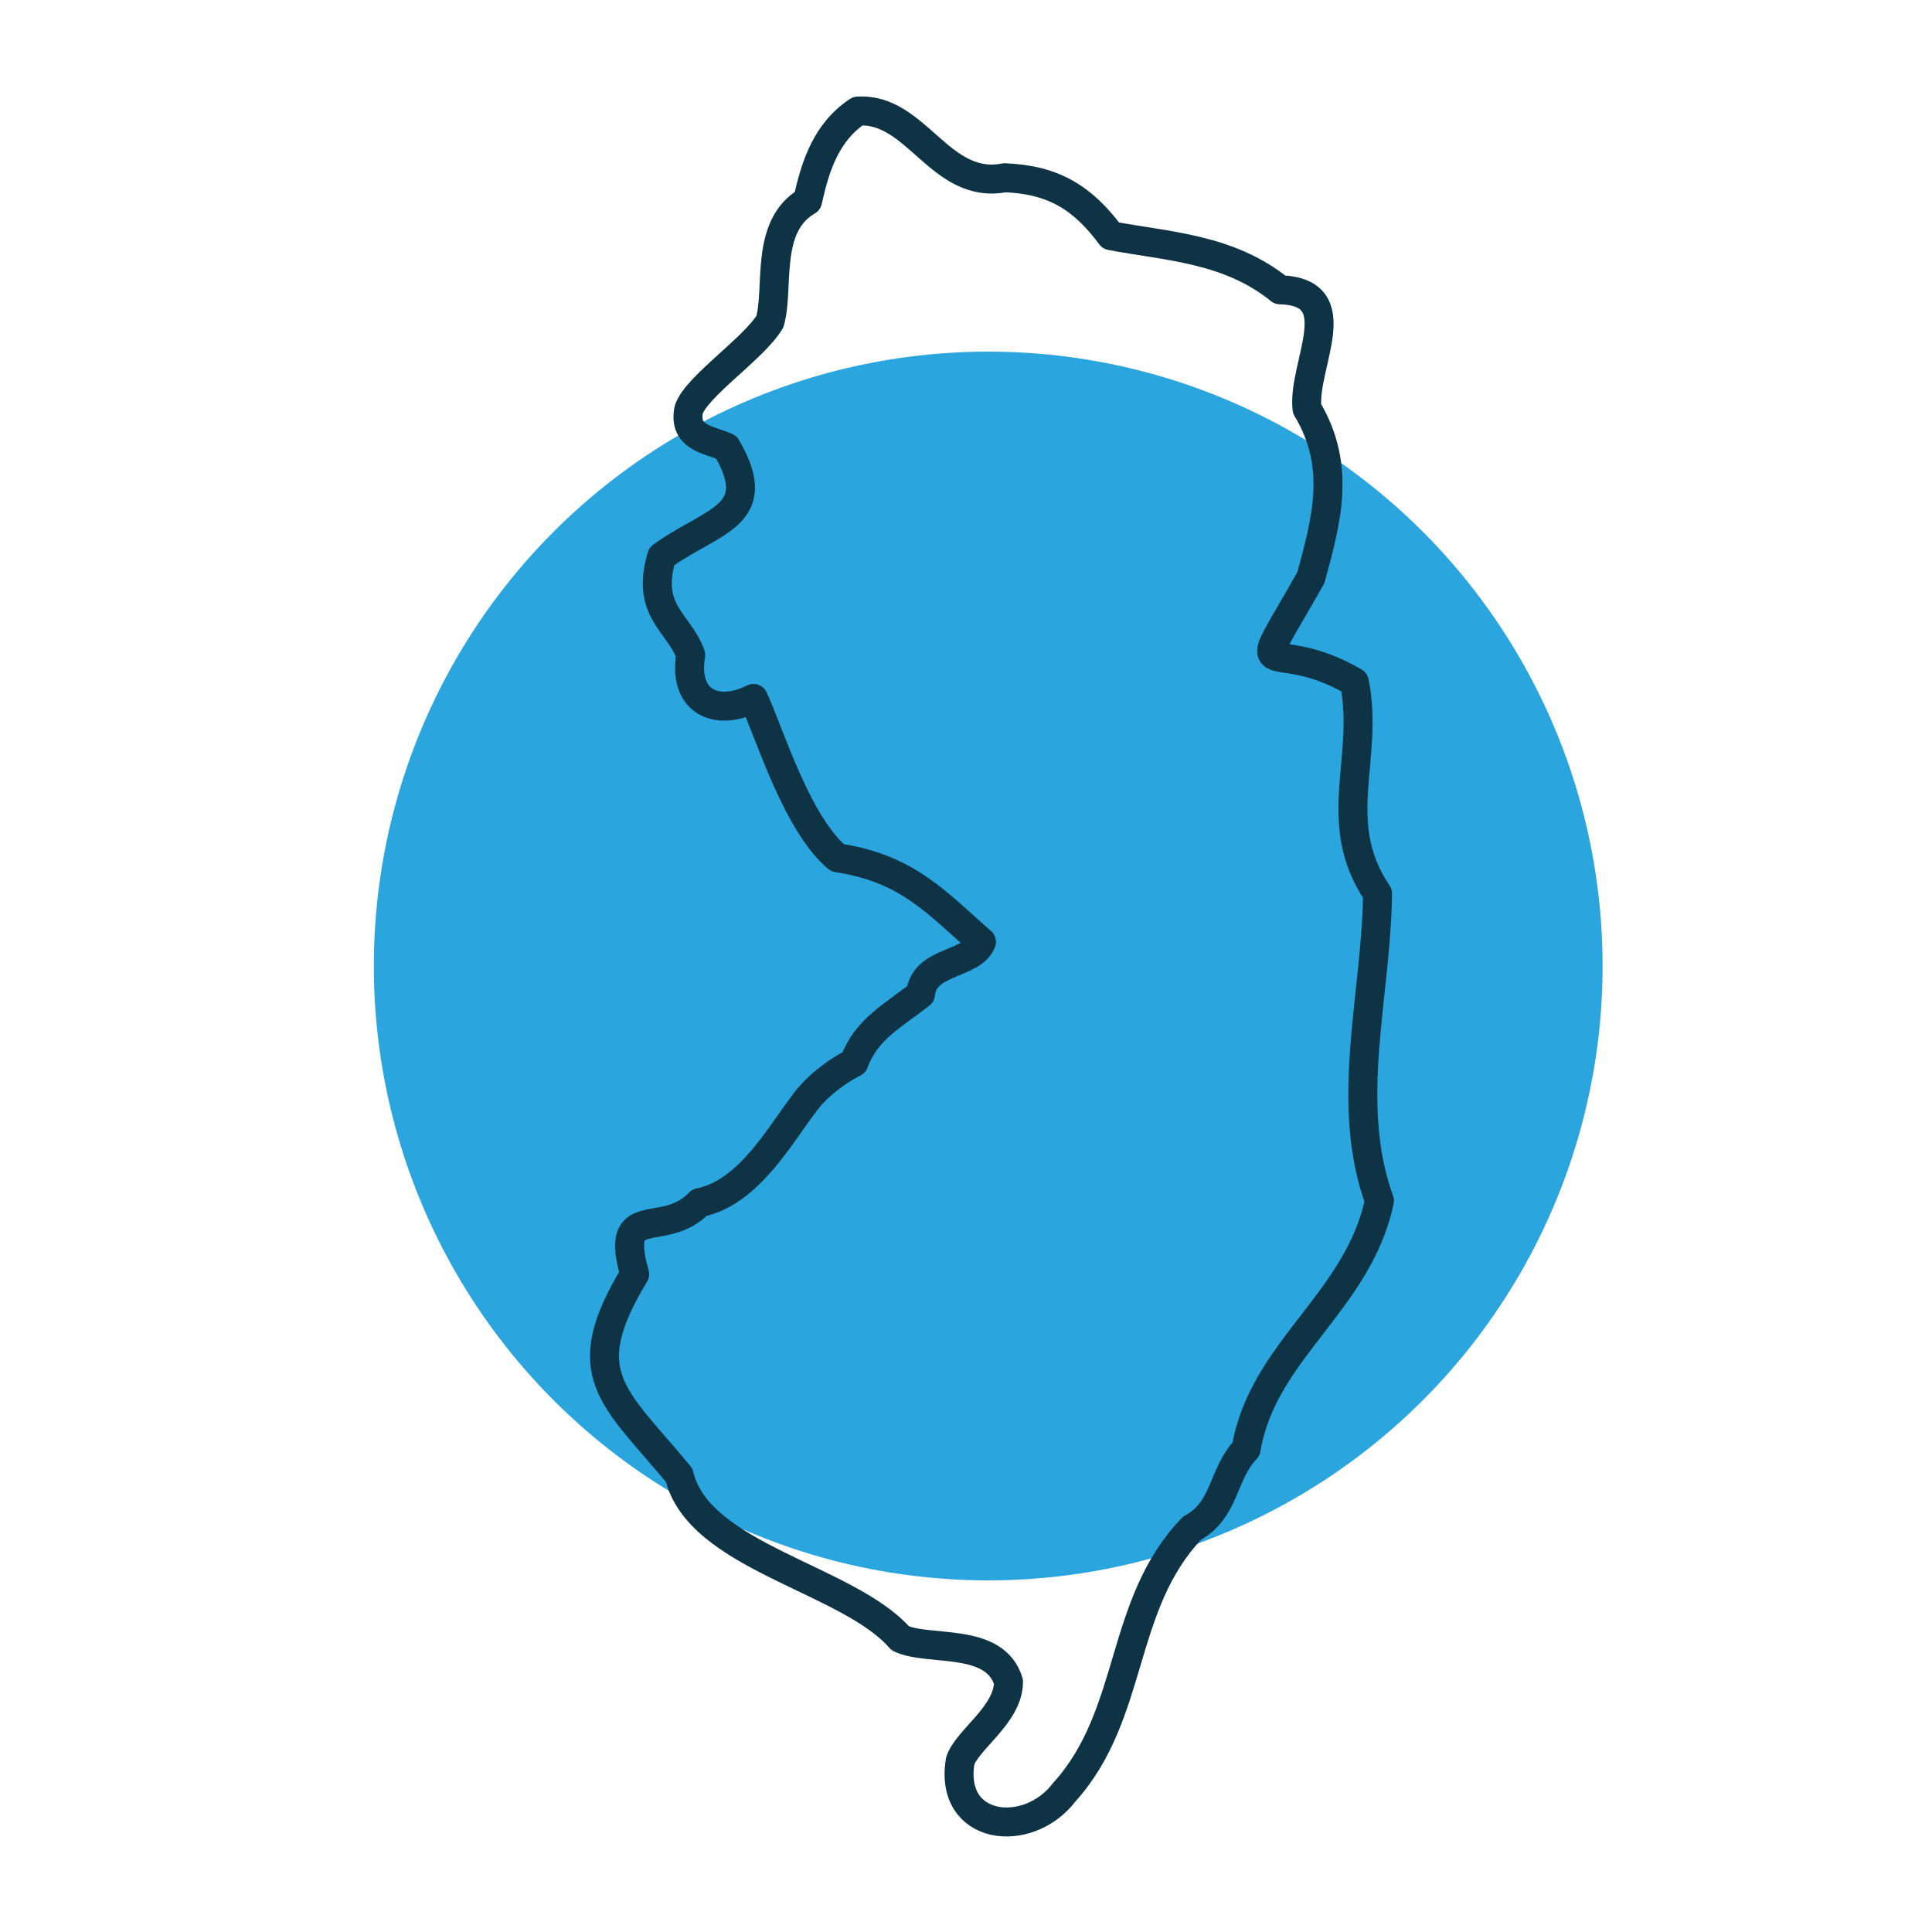 <?xml version="1.0" encoding="utf-8"?>
<!-- Generator: Adobe Illustrator 25.2.3, SVG Export Plug-In . SVG Version: 6.00 Build 0)  -->
<svg version="1.1" id="Layer_1" xmlns="http://www.w3.org/2000/svg" xmlns:xlink="http://www.w3.org/1999/xlink" x="0px" y="0px"
	 viewBox="0 0 200 200" style="enable-background:new 0 0 200 200;" xml:space="preserve">
<style type="text/css">
	.st0{fill-rule:evenodd;clip-rule:evenodd;fill:#2AA5DE;}
	
		.st1{fill-rule:evenodd;clip-rule:evenodd;fill:none;stroke:#0D3345;stroke-width:3;stroke-linecap:round;stroke-linejoin:round;stroke-miterlimit:10;}
</style>
<g>
	<circle class="st0" cx="102.3" cy="100" r="63.6"/>
</g>
<path class="st1" d="M88.8,11.5c6.1-0.4,8.5,8.2,15.2,6.9c5.1,0.2,8.1,2.1,11,6c5.8,1.1,12.2,1.3,17.5,5.6c7.4,0.2,2.3,7.8,2.8,12.3
	c3.6,6,2,11.6,0.4,17.5c-7,12.4-4.6,5.5,4.5,10.8c1.6,7.9-2.6,14.5,2.4,21.9c-0.1,10.5-3.5,21.6,0.2,31.8
	c-2.2,10.5-12.1,15.5-13.8,25.7c-2.5,2.6-2.1,6.3-5.6,8.2c-7.6,7.9-5.9,19.2-13.2,27.3c-3.8,5-12,4-10.8-3.2c0.7-2.2,5-4.8,5-8.2
	c-1.4-4.7-8.3-3.1-11.2-4.5c-5.4-6.2-20.9-8.4-22.9-16.9c-6.8-8.2-10.9-10.4-4.6-20.8c-2.2-7.7,3-3.5,6.7-7.4
	c5.1-1,8.4-7.1,10.8-10.2c1.1-1.6,3.2-3.3,5.2-4.3c1.3-3.5,4-4.8,6.9-7.1c0.3-3.5,5.4-3,6.3-5.4c-4.6-4-7.6-7.6-14.9-8.7
	C82.5,85.3,79.7,76,78,72.3c-3.8,1.9-7.3,0.4-6.5-4.5c-1.2-3.4-4.7-4.5-3-10.2c5.2-3.8,10.9-4.1,6.7-11.3c-1.7-0.8-4.5-0.9-3.9-3.9
	c0.8-2.4,6.7-6.3,8.4-9.1c1-3.5-0.6-9.9,3.9-12.5C84.4,17.2,85.5,13.7,88.8,11.5z"/>
</svg>
